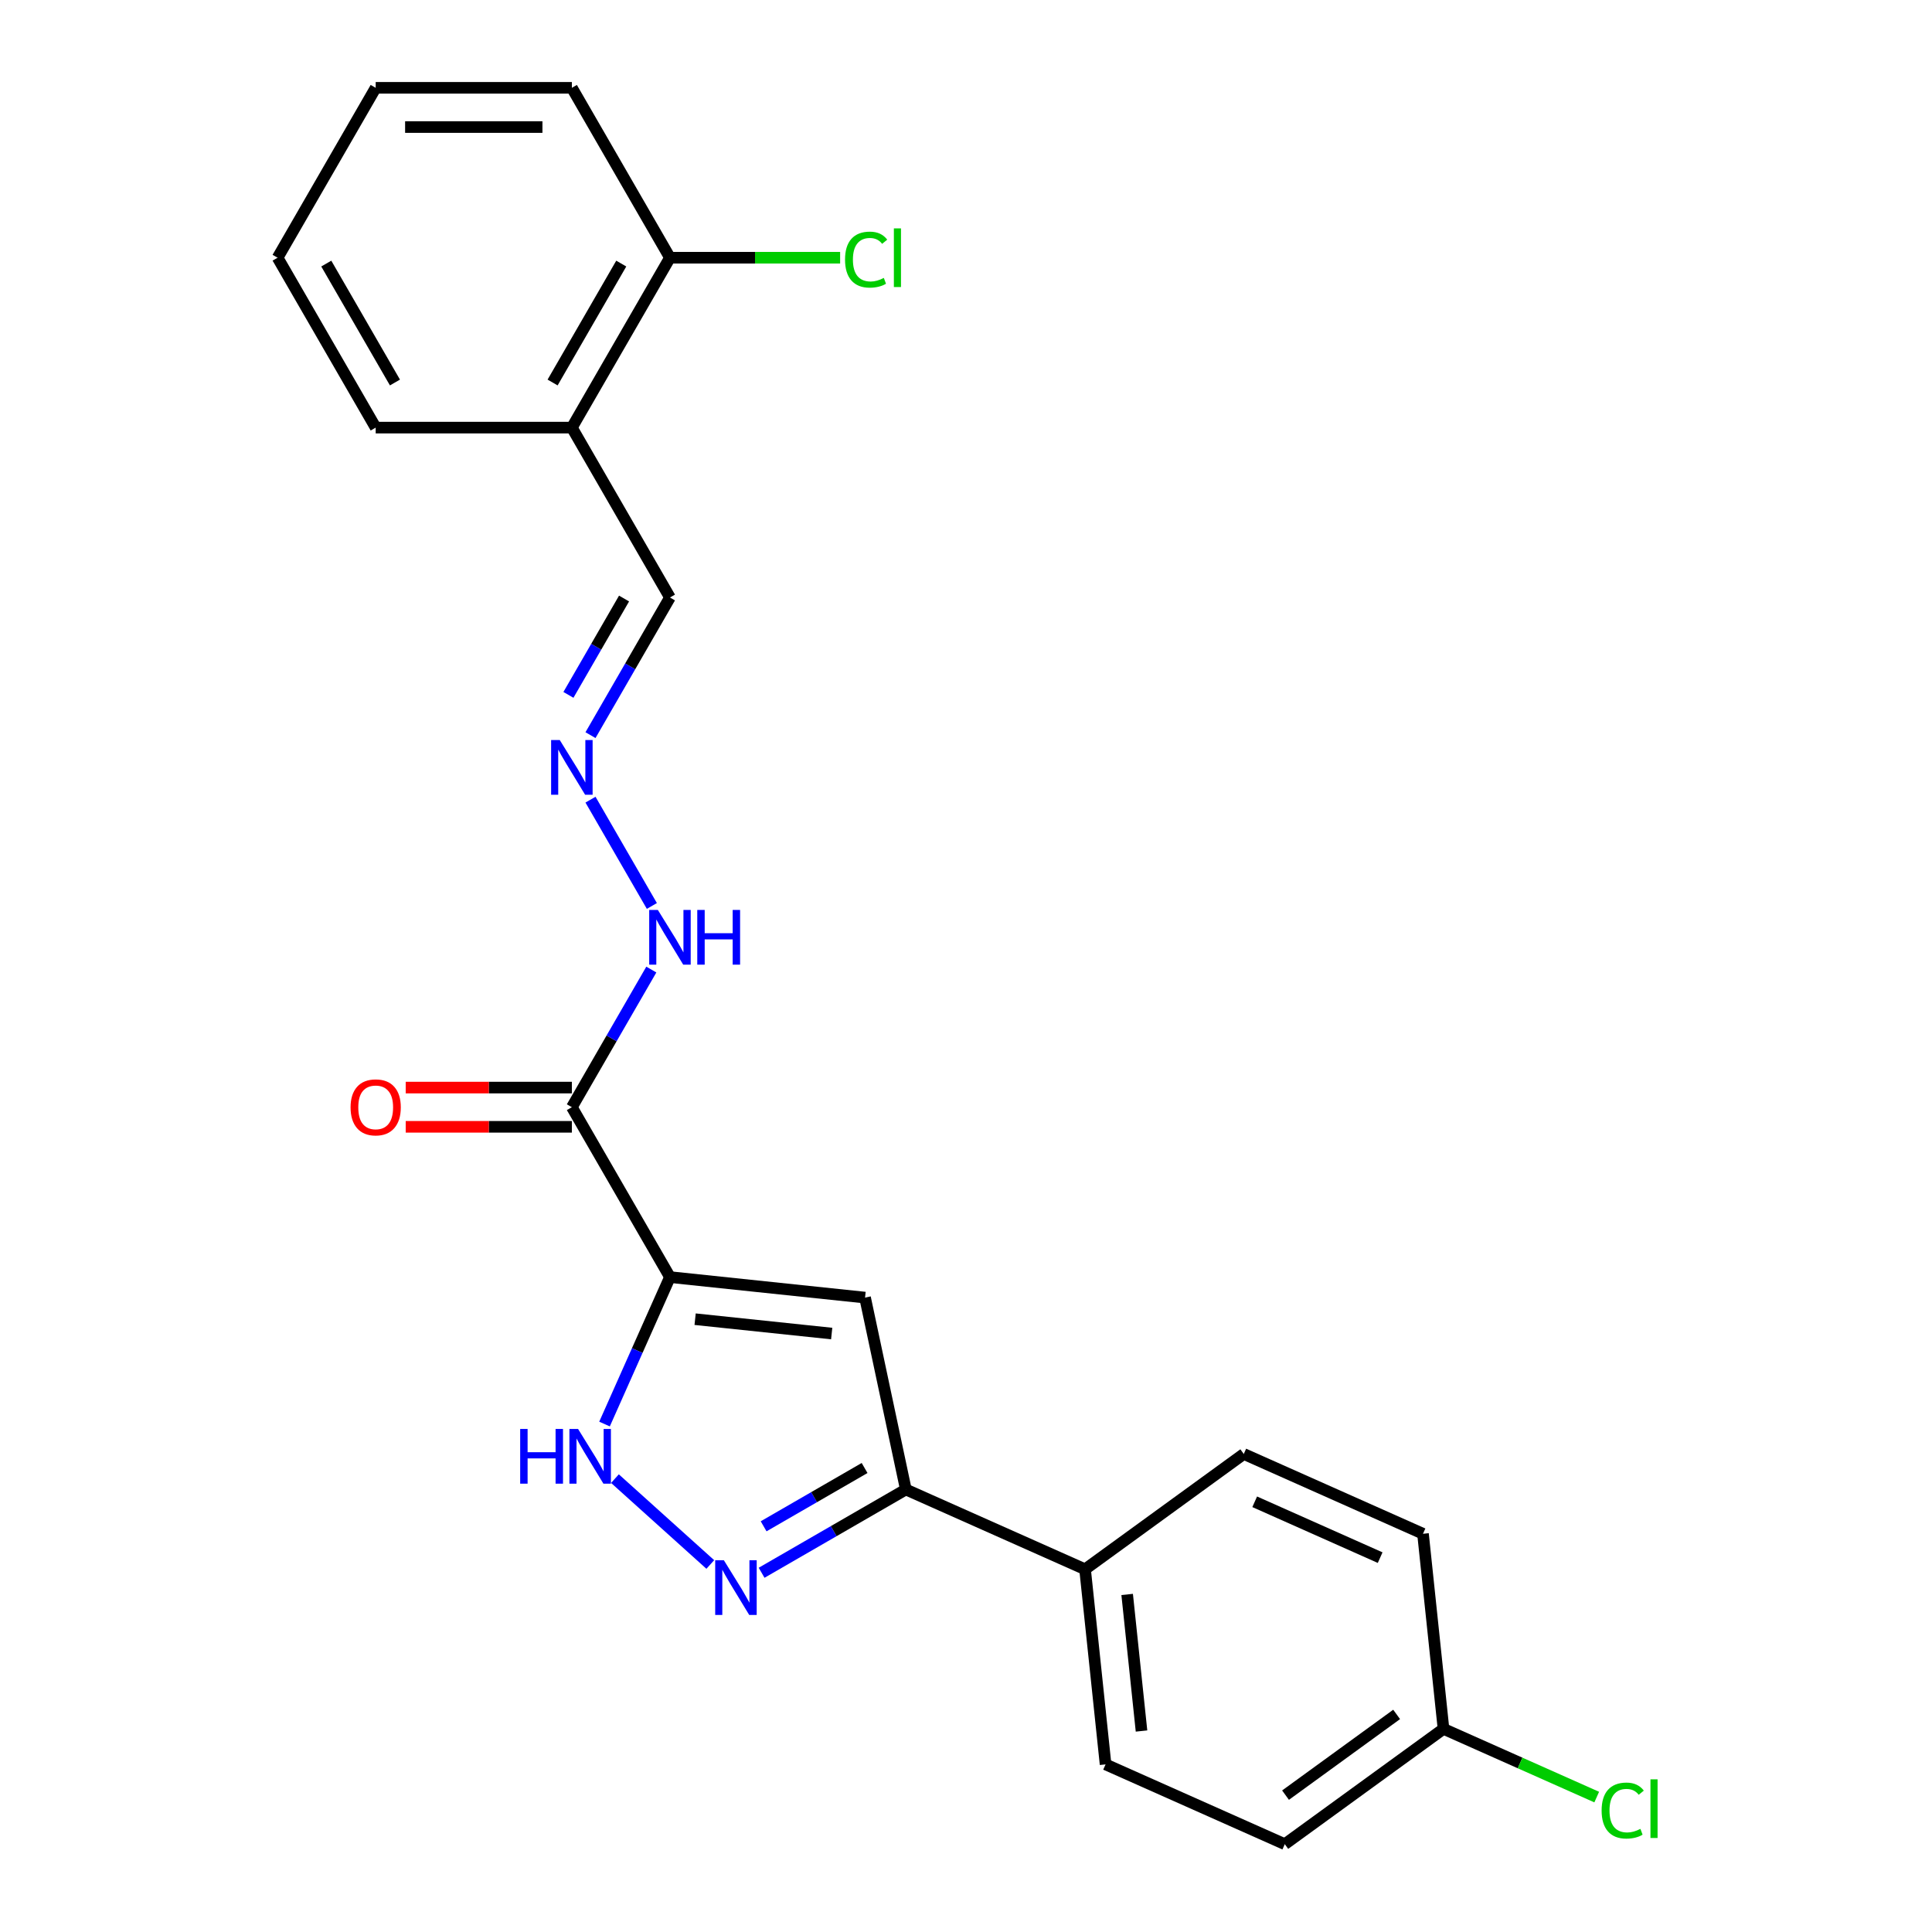 <?xml version='1.0' encoding='iso-8859-1'?>
<svg version='1.1' baseProfile='full'
              xmlns='http://www.w3.org/2000/svg'
                      xmlns:rdkit='http://www.rdkit.org/xml'
                      xmlns:xlink='http://www.w3.org/1999/xlink'
                  xml:space='preserve'
width='1000px' height='1000px' viewBox='0 0 1000 1000'>
<!-- END OF HEADER -->
<rect style='opacity:1.0;fill:#FFFFFF;stroke:none' width='1000' height='1000' x='0' y='0'> </rect>
<path class='bond-0' d='M 346.767,661.021 L 447.752,671.635' style='fill:none;fill-rule:evenodd;stroke:#000000;stroke-width:6px;stroke-linecap:butt;stroke-linejoin:miter;stroke-opacity:1' />
<path class='bond-0' d='M 359.792,682.81 L 430.482,690.24' style='fill:none;fill-rule:evenodd;stroke:#000000;stroke-width:6px;stroke-linecap:butt;stroke-linejoin:miter;stroke-opacity:1' />
<path class='bond-2' d='M 346.767,661.021 L 329.834,699.053' style='fill:none;fill-rule:evenodd;stroke:#000000;stroke-width:6px;stroke-linecap:butt;stroke-linejoin:miter;stroke-opacity:1' />
<path class='bond-2' d='M 329.834,699.053 L 312.9,737.085' style='fill:none;fill-rule:evenodd;stroke:#0000FF;stroke-width:6px;stroke-linecap:butt;stroke-linejoin:miter;stroke-opacity:1' />
<path class='bond-3' d='M 346.767,661.021 L 295.996,573.083' style='fill:none;fill-rule:evenodd;stroke:#000000;stroke-width:6px;stroke-linecap:butt;stroke-linejoin:miter;stroke-opacity:1' />
<path class='bond-4' d='M 447.752,671.635 L 468.864,770.958' style='fill:none;fill-rule:evenodd;stroke:#000000;stroke-width:6px;stroke-linecap:butt;stroke-linejoin:miter;stroke-opacity:1' />
<path class='bond-1' d='M 367.648,809.773 L 318.298,765.338' style='fill:none;fill-rule:evenodd;stroke:#0000FF;stroke-width:6px;stroke-linecap:butt;stroke-linejoin:miter;stroke-opacity:1' />
<path class='bond-23' d='M 394.205,814.063 L 431.535,792.51' style='fill:none;fill-rule:evenodd;stroke:#0000FF;stroke-width:6px;stroke-linecap:butt;stroke-linejoin:miter;stroke-opacity:1' />
<path class='bond-23' d='M 431.535,792.51 L 468.864,770.958' style='fill:none;fill-rule:evenodd;stroke:#000000;stroke-width:6px;stroke-linecap:butt;stroke-linejoin:miter;stroke-opacity:1' />
<path class='bond-23' d='M 395.25,790.009 L 421.38,774.923' style='fill:none;fill-rule:evenodd;stroke:#0000FF;stroke-width:6px;stroke-linecap:butt;stroke-linejoin:miter;stroke-opacity:1' />
<path class='bond-23' d='M 421.38,774.923 L 447.511,759.836' style='fill:none;fill-rule:evenodd;stroke:#000000;stroke-width:6px;stroke-linecap:butt;stroke-linejoin:miter;stroke-opacity:1' />
<path class='bond-8' d='M 295.996,573.083 L 316.561,537.463' style='fill:none;fill-rule:evenodd;stroke:#000000;stroke-width:6px;stroke-linecap:butt;stroke-linejoin:miter;stroke-opacity:1' />
<path class='bond-8' d='M 316.561,537.463 L 337.126,501.843' style='fill:none;fill-rule:evenodd;stroke:#0000FF;stroke-width:6px;stroke-linecap:butt;stroke-linejoin:miter;stroke-opacity:1' />
<path class='bond-9' d='M 295.996,562.928 L 252.994,562.928' style='fill:none;fill-rule:evenodd;stroke:#000000;stroke-width:6px;stroke-linecap:butt;stroke-linejoin:miter;stroke-opacity:1' />
<path class='bond-9' d='M 252.994,562.928 L 209.992,562.928' style='fill:none;fill-rule:evenodd;stroke:#FF0000;stroke-width:6px;stroke-linecap:butt;stroke-linejoin:miter;stroke-opacity:1' />
<path class='bond-9' d='M 295.996,583.237 L 252.994,583.237' style='fill:none;fill-rule:evenodd;stroke:#000000;stroke-width:6px;stroke-linecap:butt;stroke-linejoin:miter;stroke-opacity:1' />
<path class='bond-9' d='M 252.994,583.237 L 209.992,583.237' style='fill:none;fill-rule:evenodd;stroke:#FF0000;stroke-width:6px;stroke-linecap:butt;stroke-linejoin:miter;stroke-opacity:1' />
<path class='bond-6' d='M 468.864,770.958 L 561.628,812.259' style='fill:none;fill-rule:evenodd;stroke:#000000;stroke-width:6px;stroke-linecap:butt;stroke-linejoin:miter;stroke-opacity:1' />
<path class='bond-5' d='M 305.637,413.905 L 337.404,468.928' style='fill:none;fill-rule:evenodd;stroke:#0000FF;stroke-width:6px;stroke-linecap:butt;stroke-linejoin:miter;stroke-opacity:1' />
<path class='bond-11' d='M 305.637,380.508 L 326.202,344.888' style='fill:none;fill-rule:evenodd;stroke:#0000FF;stroke-width:6px;stroke-linecap:butt;stroke-linejoin:miter;stroke-opacity:1' />
<path class='bond-11' d='M 326.202,344.888 L 346.767,309.269' style='fill:none;fill-rule:evenodd;stroke:#000000;stroke-width:6px;stroke-linecap:butt;stroke-linejoin:miter;stroke-opacity:1' />
<path class='bond-11' d='M 294.218,359.668 L 308.614,334.734' style='fill:none;fill-rule:evenodd;stroke:#0000FF;stroke-width:6px;stroke-linecap:butt;stroke-linejoin:miter;stroke-opacity:1' />
<path class='bond-11' d='M 308.614,334.734 L 323.01,309.8' style='fill:none;fill-rule:evenodd;stroke:#000000;stroke-width:6px;stroke-linecap:butt;stroke-linejoin:miter;stroke-opacity:1' />
<path class='bond-12' d='M 561.628,812.259 L 572.242,913.245' style='fill:none;fill-rule:evenodd;stroke:#000000;stroke-width:6px;stroke-linecap:butt;stroke-linejoin:miter;stroke-opacity:1' />
<path class='bond-12' d='M 583.417,825.284 L 590.847,895.974' style='fill:none;fill-rule:evenodd;stroke:#000000;stroke-width:6px;stroke-linecap:butt;stroke-linejoin:miter;stroke-opacity:1' />
<path class='bond-13' d='M 561.628,812.259 L 643.777,752.574' style='fill:none;fill-rule:evenodd;stroke:#000000;stroke-width:6px;stroke-linecap:butt;stroke-linejoin:miter;stroke-opacity:1' />
<path class='bond-7' d='M 295.996,221.331 L 346.767,309.269' style='fill:none;fill-rule:evenodd;stroke:#000000;stroke-width:6px;stroke-linecap:butt;stroke-linejoin:miter;stroke-opacity:1' />
<path class='bond-10' d='M 295.996,221.331 L 346.767,133.393' style='fill:none;fill-rule:evenodd;stroke:#000000;stroke-width:6px;stroke-linecap:butt;stroke-linejoin:miter;stroke-opacity:1' />
<path class='bond-10' d='M 286.024,197.986 L 321.563,136.429' style='fill:none;fill-rule:evenodd;stroke:#000000;stroke-width:6px;stroke-linecap:butt;stroke-linejoin:miter;stroke-opacity:1' />
<path class='bond-19' d='M 295.996,221.331 L 194.454,221.331' style='fill:none;fill-rule:evenodd;stroke:#000000;stroke-width:6px;stroke-linecap:butt;stroke-linejoin:miter;stroke-opacity:1' />
<path class='bond-15' d='M 346.767,133.393 L 390.808,133.393' style='fill:none;fill-rule:evenodd;stroke:#000000;stroke-width:6px;stroke-linecap:butt;stroke-linejoin:miter;stroke-opacity:1' />
<path class='bond-15' d='M 390.808,133.393 L 434.85,133.393' style='fill:none;fill-rule:evenodd;stroke:#00CC00;stroke-width:6px;stroke-linecap:butt;stroke-linejoin:miter;stroke-opacity:1' />
<path class='bond-20' d='M 346.767,133.393 L 295.996,45.455' style='fill:none;fill-rule:evenodd;stroke:#000000;stroke-width:6px;stroke-linecap:butt;stroke-linejoin:miter;stroke-opacity:1' />
<path class='bond-16' d='M 572.242,913.245 L 665.005,954.545' style='fill:none;fill-rule:evenodd;stroke:#000000;stroke-width:6px;stroke-linecap:butt;stroke-linejoin:miter;stroke-opacity:1' />
<path class='bond-17' d='M 643.777,752.574 L 736.54,793.875' style='fill:none;fill-rule:evenodd;stroke:#000000;stroke-width:6px;stroke-linecap:butt;stroke-linejoin:miter;stroke-opacity:1' />
<path class='bond-17' d='M 649.431,777.322 L 714.365,806.232' style='fill:none;fill-rule:evenodd;stroke:#000000;stroke-width:6px;stroke-linecap:butt;stroke-linejoin:miter;stroke-opacity:1' />
<path class='bond-14' d='M 747.154,894.861 L 736.54,793.875' style='fill:none;fill-rule:evenodd;stroke:#000000;stroke-width:6px;stroke-linecap:butt;stroke-linejoin:miter;stroke-opacity:1' />
<path class='bond-18' d='M 747.154,894.861 L 786.807,912.515' style='fill:none;fill-rule:evenodd;stroke:#000000;stroke-width:6px;stroke-linecap:butt;stroke-linejoin:miter;stroke-opacity:1' />
<path class='bond-18' d='M 786.807,912.515 L 826.459,930.169' style='fill:none;fill-rule:evenodd;stroke:#00CC00;stroke-width:6px;stroke-linecap:butt;stroke-linejoin:miter;stroke-opacity:1' />
<path class='bond-24' d='M 747.154,894.861 L 665.005,954.545' style='fill:none;fill-rule:evenodd;stroke:#000000;stroke-width:6px;stroke-linecap:butt;stroke-linejoin:miter;stroke-opacity:1' />
<path class='bond-24' d='M 722.895,887.383 L 665.39,929.163' style='fill:none;fill-rule:evenodd;stroke:#000000;stroke-width:6px;stroke-linecap:butt;stroke-linejoin:miter;stroke-opacity:1' />
<path class='bond-21' d='M 194.454,221.331 L 143.683,133.393' style='fill:none;fill-rule:evenodd;stroke:#000000;stroke-width:6px;stroke-linecap:butt;stroke-linejoin:miter;stroke-opacity:1' />
<path class='bond-21' d='M 204.425,197.986 L 168.886,136.429' style='fill:none;fill-rule:evenodd;stroke:#000000;stroke-width:6px;stroke-linecap:butt;stroke-linejoin:miter;stroke-opacity:1' />
<path class='bond-25' d='M 295.996,45.455 L 194.454,45.455' style='fill:none;fill-rule:evenodd;stroke:#000000;stroke-width:6px;stroke-linecap:butt;stroke-linejoin:miter;stroke-opacity:1' />
<path class='bond-25' d='M 280.764,65.763 L 209.685,65.763' style='fill:none;fill-rule:evenodd;stroke:#000000;stroke-width:6px;stroke-linecap:butt;stroke-linejoin:miter;stroke-opacity:1' />
<path class='bond-22' d='M 143.683,133.393 L 194.454,45.455' style='fill:none;fill-rule:evenodd;stroke:#000000;stroke-width:6px;stroke-linecap:butt;stroke-linejoin:miter;stroke-opacity:1' />
<path  class='atom-2' d='M 374.666 807.569
L 383.946 822.569
Q 384.866 824.049, 386.346 826.729
Q 387.826 829.409, 387.906 829.569
L 387.906 807.569
L 391.666 807.569
L 391.666 835.889
L 387.786 835.889
L 377.826 819.489
Q 376.666 817.569, 375.426 815.369
Q 374.226 813.169, 373.866 812.489
L 373.866 835.889
L 370.186 835.889
L 370.186 807.569
L 374.666 807.569
' fill='#0000FF'/>
<path  class='atom-3' d='M 269.246 739.624
L 273.086 739.624
L 273.086 751.664
L 287.566 751.664
L 287.566 739.624
L 291.406 739.624
L 291.406 767.944
L 287.566 767.944
L 287.566 754.864
L 273.086 754.864
L 273.086 767.944
L 269.246 767.944
L 269.246 739.624
' fill='#0000FF'/>
<path  class='atom-3' d='M 299.206 739.624
L 308.486 754.624
Q 309.406 756.104, 310.886 758.784
Q 312.366 761.464, 312.446 761.624
L 312.446 739.624
L 316.206 739.624
L 316.206 767.944
L 312.326 767.944
L 302.366 751.544
Q 301.206 749.624, 299.966 747.424
Q 298.766 745.224, 298.406 744.544
L 298.406 767.944
L 294.726 767.944
L 294.726 739.624
L 299.206 739.624
' fill='#0000FF'/>
<path  class='atom-6' d='M 289.736 383.047
L 299.016 398.047
Q 299.936 399.527, 301.416 402.207
Q 302.896 404.887, 302.976 405.047
L 302.976 383.047
L 306.736 383.047
L 306.736 411.367
L 302.856 411.367
L 292.896 394.967
Q 291.736 393.047, 290.496 390.847
Q 289.296 388.647, 288.936 387.967
L 288.936 411.367
L 285.256 411.367
L 285.256 383.047
L 289.736 383.047
' fill='#0000FF'/>
<path  class='atom-9' d='M 340.507 470.985
L 349.787 485.985
Q 350.707 487.465, 352.187 490.145
Q 353.667 492.825, 353.747 492.985
L 353.747 470.985
L 357.507 470.985
L 357.507 499.305
L 353.627 499.305
L 343.667 482.905
Q 342.507 480.985, 341.267 478.785
Q 340.067 476.585, 339.707 475.905
L 339.707 499.305
L 336.027 499.305
L 336.027 470.985
L 340.507 470.985
' fill='#0000FF'/>
<path  class='atom-9' d='M 360.907 470.985
L 364.747 470.985
L 364.747 483.025
L 379.227 483.025
L 379.227 470.985
L 383.067 470.985
L 383.067 499.305
L 379.227 499.305
L 379.227 486.225
L 364.747 486.225
L 364.747 499.305
L 360.907 499.305
L 360.907 470.985
' fill='#0000FF'/>
<path  class='atom-10' d='M 181.454 573.163
Q 181.454 566.363, 184.814 562.563
Q 188.174 558.763, 194.454 558.763
Q 200.734 558.763, 204.094 562.563
Q 207.454 566.363, 207.454 573.163
Q 207.454 580.043, 204.054 583.963
Q 200.654 587.843, 194.454 587.843
Q 188.214 587.843, 184.814 583.963
Q 181.454 580.083, 181.454 573.163
M 194.454 584.643
Q 198.774 584.643, 201.094 581.763
Q 203.454 578.843, 203.454 573.163
Q 203.454 567.603, 201.094 564.803
Q 198.774 561.963, 194.454 561.963
Q 190.134 561.963, 187.774 564.763
Q 185.454 567.563, 185.454 573.163
Q 185.454 578.883, 187.774 581.763
Q 190.134 584.643, 194.454 584.643
' fill='#FF0000'/>
<path  class='atom-16' d='M 437.389 134.373
Q 437.389 127.333, 440.669 123.653
Q 443.989 119.933, 450.269 119.933
Q 456.109 119.933, 459.229 124.053
L 456.589 126.213
Q 454.309 123.213, 450.269 123.213
Q 445.989 123.213, 443.709 126.093
Q 441.469 128.933, 441.469 134.373
Q 441.469 139.973, 443.789 142.853
Q 446.149 145.733, 450.709 145.733
Q 453.829 145.733, 457.469 143.853
L 458.589 146.853
Q 457.109 147.813, 454.869 148.373
Q 452.629 148.933, 450.149 148.933
Q 443.989 148.933, 440.669 145.173
Q 437.389 141.413, 437.389 134.373
' fill='#00CC00'/>
<path  class='atom-16' d='M 462.669 118.213
L 466.349 118.213
L 466.349 148.573
L 462.669 148.573
L 462.669 118.213
' fill='#00CC00'/>
<path  class='atom-19' d='M 828.997 937.141
Q 828.997 930.101, 832.277 926.421
Q 835.597 922.701, 841.877 922.701
Q 847.717 922.701, 850.837 926.821
L 848.197 928.981
Q 845.917 925.981, 841.877 925.981
Q 837.597 925.981, 835.317 928.861
Q 833.077 931.701, 833.077 937.141
Q 833.077 942.741, 835.397 945.621
Q 837.757 948.501, 842.317 948.501
Q 845.437 948.501, 849.077 946.621
L 850.197 949.621
Q 848.717 950.581, 846.477 951.141
Q 844.237 951.701, 841.757 951.701
Q 835.597 951.701, 832.277 947.941
Q 828.997 944.181, 828.997 937.141
' fill='#00CC00'/>
<path  class='atom-19' d='M 854.277 920.981
L 857.957 920.981
L 857.957 951.341
L 854.277 951.341
L 854.277 920.981
' fill='#00CC00'/>
</svg>
